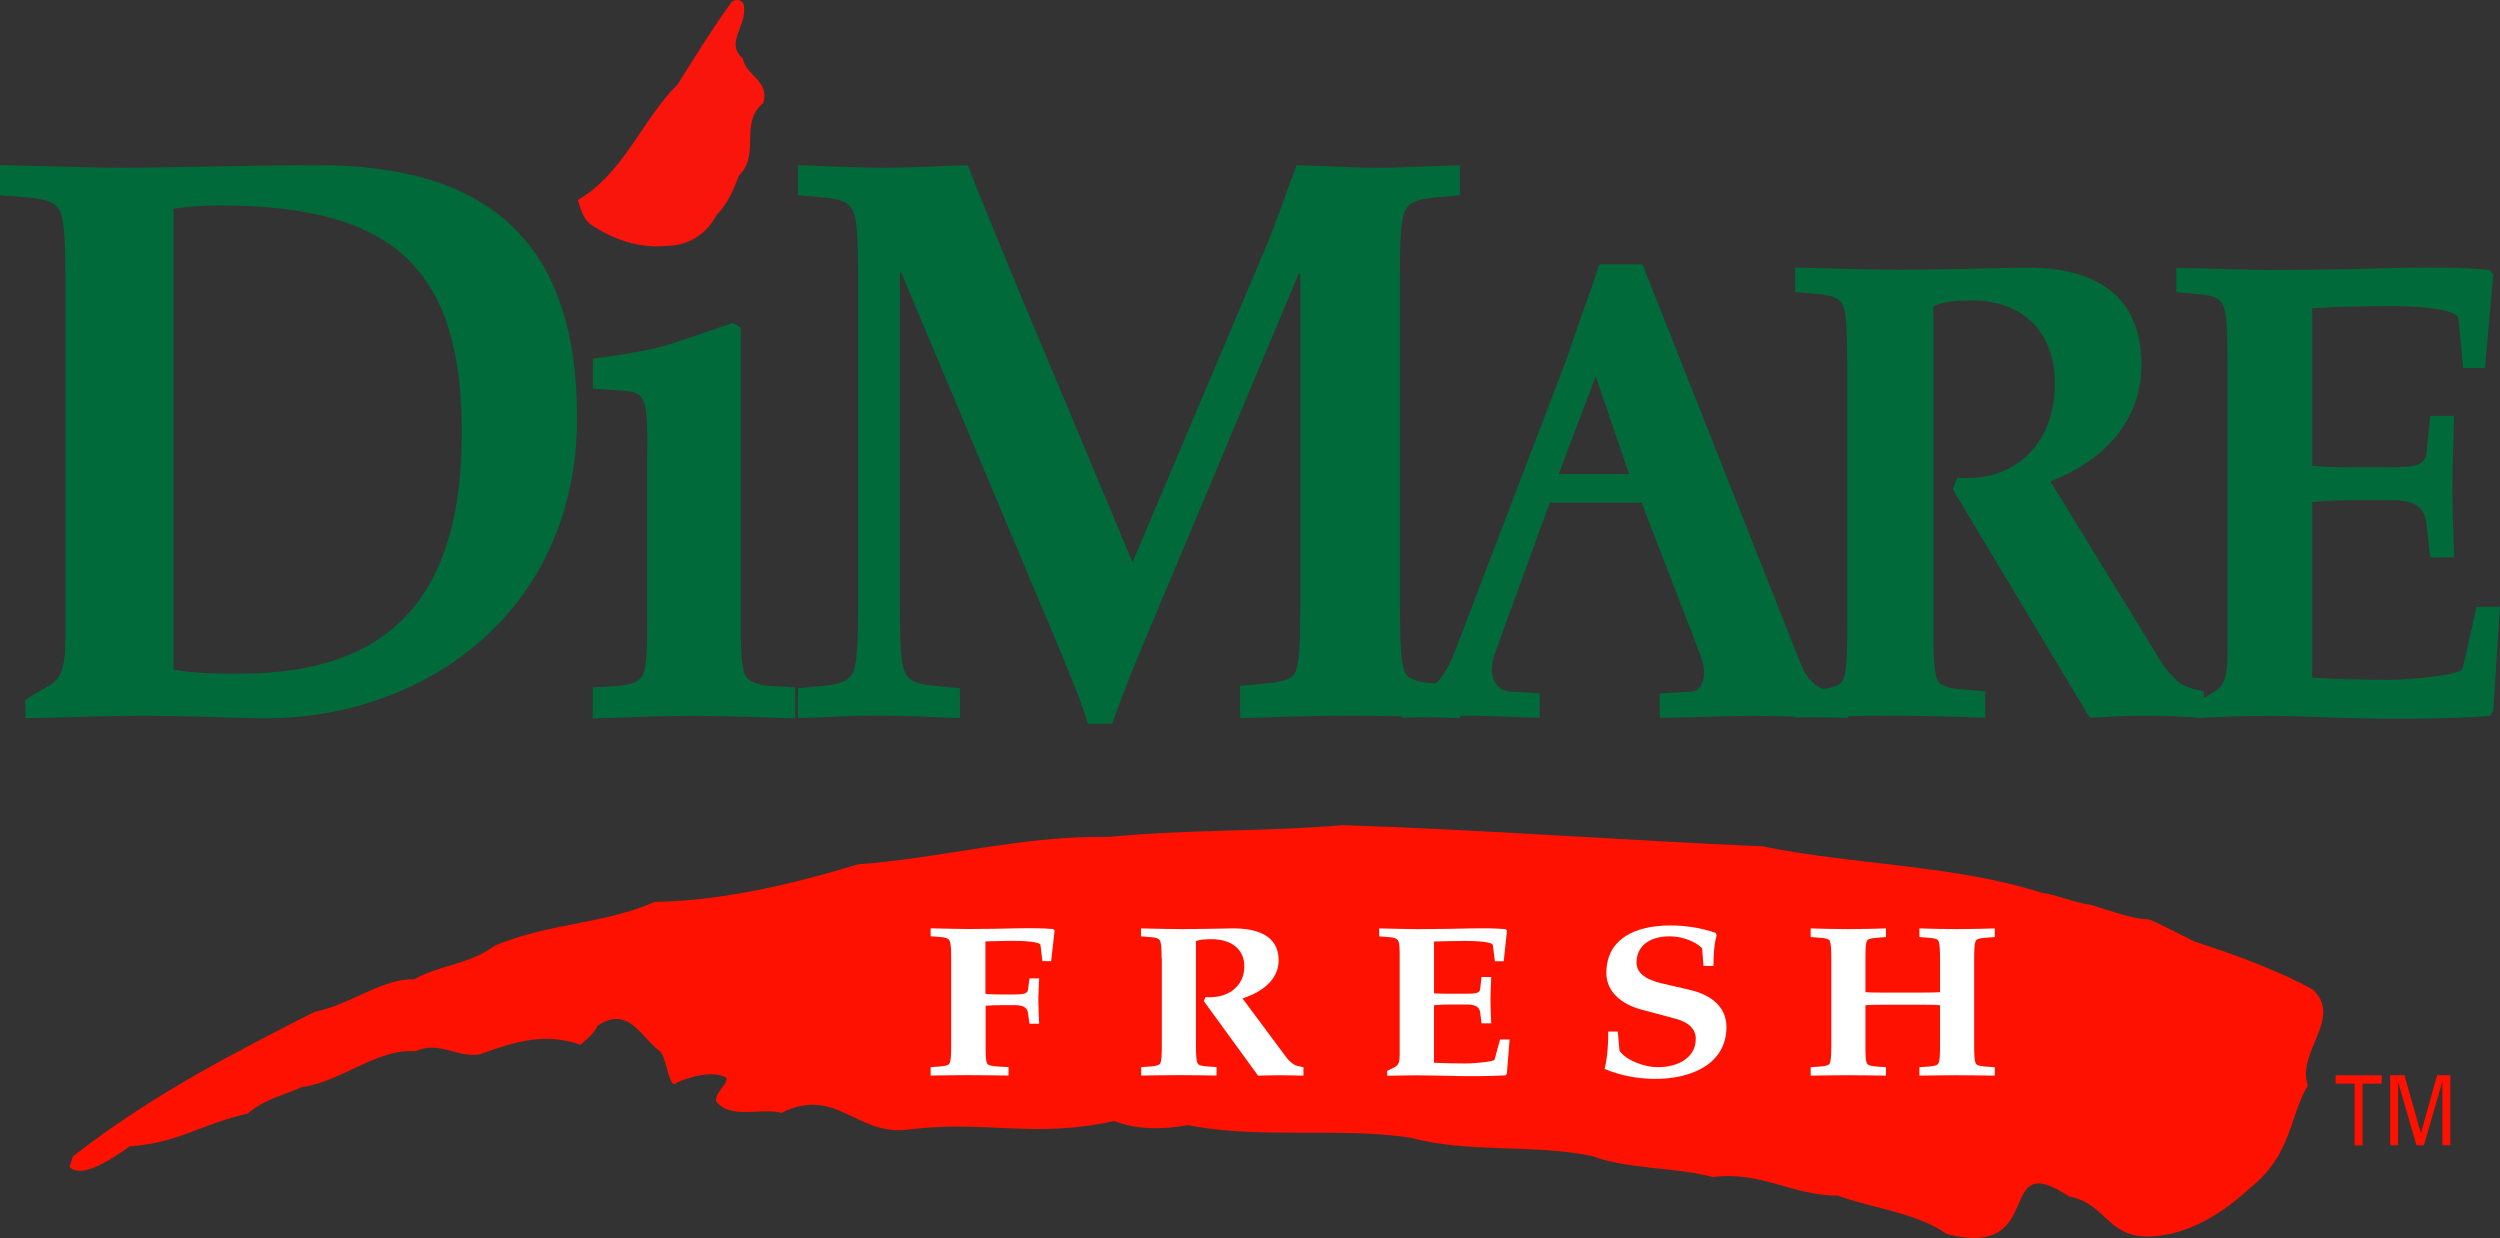 <svg xmlns="http://www.w3.org/2000/svg" id="Layer_2" data-name="Layer 2" viewBox="0 0 246.04 121.84"><rect x="0" y="0" width="246.04" height="121.84" fill="#333333" stroke="none"/><defs><style> .cls-1 { fill: #f10; } .cls-1, .cls-2, .cls-3, .cls-4 { stroke-width: 0px; } .cls-2 { fill: #016a3a; } .cls-3 { fill: #fff; } .cls-4 { fill: #f9140c; } </style></defs><g id="Layer_1-2" data-name="Layer 1"><g><g><path class="cls-4" d="m73.21.65c.33,1.84-1.9,3.63-.11,5.08.28,1.73,2.68,2.18,2.02,4.41-2.4,1.95-.23,5.02-2.4,7.14-.51,1.34-1.06,2.73-2.18,3.85-.94,1.84-2.73,3.07-4.97,3.07-2.74.28-5.29-.67-7.47-2.13-.79-.66-.95-1.55-1.23-2.39,4.58-2.67,6.31-7.93,9.83-11.38,1.6-2.57,3.45-5.53,5.17-7.92.34-.61,1.35-.45,1.35.27Z"></path><g><path class="cls-2" d="m6.43,27.24c0-3.35-.08-5.5-.53-6.45-.38-.8-1.14-1.19-3.1-1.35l-2.8-.23v-2.95c5,.08,8.85.25,11.8.25,4.91,0,12.78-.25,19.43-.25,16.26,0,25.56,7,25.56,24.83,0,19.25-15.28,29.92-31.45,29.6-3.79-.08-7.49-.25-11.28-.25s-7.49.17-11.57.25v-1.83l2.43-1.44c1.2-.72,1.51-2.05,1.51-4.54V27.24Zm10.66,38.66c2.2.4,4.39.4,6.5.4,15.04,0,21.86-7.8,21.86-23.72s-6.51-22.36-23.75-22.36c-1.52,0-3.03.08-4.62.32v45.35Z"></path><path class="cls-2" d="m63.71,44.24c0-4.68-.15-5.58-1.96-5.74l-3.4-.26v-2.94c2.88-.41,5.74-.75,8.53-1.73l5.28-1.8.75.49v29.97c0,1.98.08,3.05.3,3.85.23.83.83,1.23,2.41,1.42l2.64.15v3.05c-3.24-.08-6.41-.25-10.19-.25-3.31,0-6.48.17-9.74.25v-3.05l2.65-.15c1.58-.18,2.19-.59,2.41-1.42.22-.81.3-1.87.3-3.85v-17.99Z"></path><path class="cls-2" d="m137.78,59.7c0,3.35.07,5.5.49,6.45.28.64,1.04.95,2.85,1.11l2.58.24v3.18c-2.86-.08-6.69-.25-10.79-.25s-8,.17-10.86.25v-3.18l2.58-.24c1.81-.16,2.58-.48,2.86-1.11.41-.96.48-3.1.48-6.45V26.92h-.15l-14.19,33.82c-1.47,3.41-3.07,7.33-4.18,10.49h-2.37c-.69-2.22-1.59-4.37-2.5-6.6l-15.88-37.8h-.13v32.86c0,3.35.06,5.5.48,6.45.35.8,1.05,1.19,2.85,1.35l2.57.24v2.94c-2.64-.08-5.28-.25-7.93-.25s-5.36.17-8.01.25v-2.94l2.58-.24c1.8-.17,2.5-.56,2.85-1.35.41-.96.49-3.1.49-6.45V27.24c0-3.35-.07-5.5-.49-6.45-.35-.8-1.05-1.19-2.85-1.35l-2.58-.23v-2.95c2.79.08,5.57.25,8.35.25s5.57-.17,8.36-.25c1.25,3.27,3.76,9.24,5.22,12.82l11,26.26,12.73-30.09c1.26-2.93,2.37-6.2,3.41-8.98,3.41.08,5.98.25,8.01.25s4.59-.17,8.08-.25v2.95l-2.58.23c-1.81.16-2.5.56-2.85,1.35-.42.95-.49,3.1-.49,6.45v32.46Z"></path><path class="cls-2" d="m152.52,49.47l-5.42,14.9c-.84,2.45.37,3.62,1.44,3.68l2.99.19v2.4c-2.87-.06-5.04-.2-6.76-.2s-3.9.14-6.77.2v-2.4l1.8-.19c1.55-.19,2.63-2.01,3.36-3.88l10.84-28.36,1.55-4.47.96-2.66.89-2.66h4.25l15.52,39.2c.66,1.6,1.44,2.58,3.3,2.84l1.43.19v2.4c-4.01-.06-6.94-.2-9.28-.2s-5.33.14-9.28.2v-2.4l3.18-.19c.96-.06,1.62-1.48.84-3.56l-5.8-15.03h-9.02Zm.89-2.82h6.92l-3.29-9.62-3.63,9.62Z"></path><path class="cls-2" d="m181.78,35.29c0-2.72-.06-4.48-.42-5.26-.3-.64-.92-.96-2.46-1.1l-2.23-.19v-2.4c3.97.07,7.04.21,10.11.21,4.08,0,8.1-.13,12.19-.21,6.14-.12,11.78,1.89,11.78,9.58,0,5.7-3.96,9.53-8.95,11.46l10.88,17.74c.42.72,1.07,1.44,1.74,2.01.54.45,1.32.66,2.47.91v2.59c-1.92-.06-3.9-.2-5.83-.2-1.79,0-3.61.14-5.4.2l-13.47-22.46.43-1.17c5.53.52,9.61-3.18,9.61-9.27,0-5.3-3.43-8.16-8.11-8.16-1.27,0-2.89.07-3.85.59v31.53c0,2.73.06,4.46.42,5.25.24.51.9.78,2.46.91l2.23.19v2.59c-2.47-.06-5.77-.2-9.31-.2s-6.92.14-9.38.2v-2.59l2.23-.19c1.55-.13,2.22-.4,2.46-.91.36-.78.42-2.52.42-5.25v-26.41Z"></path><path class="cls-2" d="m227.56,45.84c1.37.14,2.67.14,3.97.14h3.91c2.07,0,3.24-.14,3.37-1.38l.36-3.67h2.36c-.07,2.33-.18,4.59-.18,6.92s.11,4.66.18,7h-2.36l-.36-3.23c-.18-1.82-1.3-2.39-3.37-2.39h-3.91c-1.31,0-2.61.06-3.97.18v17.29c2.48.13,5.04.21,7.59.21,2.71,0,7.1-.58,7.22-1.1l1.36-6.09h2.3l-.65,10.23-.29.5c-3.85.33-10.71.33-14.56.2-2.42-.06-4.85-.2-7.28-.2s-4.92.14-7.1.2v-1.48l1.89-1.17c.94-.58,1.18-1.67,1.18-3.69v-29c0-2.72-.06-4.48-.42-5.26-.28-.64-.88-.96-2.42-1.1l-2.19-.19v-2.4c3.91.07,6.94.21,9.23.21,5.56,0,9.59-.13,12.97-.21,3.31-.06,5.92-.06,8.63.21l.36.45-.82,9.19h-2.14l-.47-4.85c-.11-.98-4.08-1.24-6.8-1.24-2.55,0-5.11.07-7.59.21v15.53Z"></path></g></g><path class="cls-1" d="m173.62,83.33c8.86,1.79,18.82,1.81,27.23,4.51,1.8.26,3.2,1,5,1.23,8.91,2.95,2.16-.43,10.11,3.59,4.09,1.32,8.31,2.88,11.66,4.73,2.99,2.82-1.64,6.15-.49,9.43-1.85,3.14-1.58,6.8-5.64,10.05-2.4,2.23-5.93,4.75-10.1,4.83-4.08-.01-4.09-3.25-7.75-3.95-7.52-4.97-1.98,6.26-12.06,3.7-2.79-2.03-7.15-2.51-10.73-3.78-4.48,0-7.48-2.43-12.28-1.83-3.78-.99-8.36-.75-11.9-2.07-5.9-1.21-12.15-.25-17.9-1.81-6.87-1.04-14.86.17-21.87-1.23-2.56.49-5.22.42-7.24-.41-7.96,1.78-12.62-.14-20.36.86-4.99.61-7.06-4.33-12.39-1.66-2.06-.52-5.11.7-6.45-1.18.05-1.04,1.17-1.58,1.04-2.28-1.32-.68-3.2-.22-4.83.45-.84.94-.94-2.1-1.67-3.01-1.85-1.28-3.12-4.68-6.22-2.52-.3.75-1.02,1.29-1.66,1.84-3.4-1.18-6.12-.43-9.95.96-2.34.29-3.92-1.37-6.28-.32-3.75-.32-7.42,3.07-11.22,3.53-1.75.82-3.53,1.11-5.29,2.6-4.63,1.06-6.87,2.91-11.59,3.22-1.72,1.2-4.79,3.3-5.95,2.02l.35-1.03c8.05-6.27,15.99-10.22,23.74-14.21,3.42-.65,6.77-3.34,9.83-3.21,2.66-1.47,5.35-1.42,7.92-3.3,5.24-2.24,10.86-2.13,15.75-4.32,6.52-.09,13.48-1.71,20.03-3.7,8.08-.57,16.22-2.86,24.68-2.69,7.87-.77,15.47-.51,23.01-1.16,13.98.45,27.83,1.51,41.49,2.09Z"></path><g><path class="cls-3" d="m97,97.81c.55.06,1.07.06,1.6.06h1.21c.84,0,1.32-.06,1.36-.46l.15-1.12h.95c-.02.67-.08,1.42-.08,2.19s.05,1.53.08,2.27h-.95l-.15-1.05c-.07-.58-.52-.78-1.36-.78h-1.21c-.53,0-1.05.02-1.6.06v3.97c0,.88.02,1.45.15,1.71.1.17.36.25.99.3l1.12.06v.83c-1.22-.01-2.54-.04-3.94-.04s-2.75.03-3.73.04v-.83l.88-.06c.63-.05.88-.13.97-.3.15-.26.17-.83.17-1.71v-8.66c0-.88-.02-1.45-.17-1.73-.11-.2-.35-.31-.97-.35l-.88-.07v-.78c1.57.03,2.78.07,3.73.07,1.85,0,3.48-.04,4.85-.07,1.33-.02,2.38-.02,3.47.07l.15.15-.34,3.01h-.86l-.19-1.59c-.05-.32-1.65-.41-2.75-.41-.65,0-1.67.03-2.67.06v5.16Z"></path><path class="cls-3" d="m114.32,94.3c0-.88-.03-1.45-.16-1.73-.12-.2-.36-.31-.98-.35l-.89-.07v-.78c1.58.03,2.79.07,4.02.07,1.61,0,3.22-.04,4.85-.07,2.42-.04,4.68.61,4.68,3.14,0,1.87-1.58,3.12-3.56,3.75l4.33,5.82c.16.22.42.46.68.65.22.15.52.21.99.3v.83c-.77-.01-1.56-.04-2.32-.04-.72,0-1.43.03-2.15.04l-5.34-7.34.17-.39c2.2.17,3.82-1.04,3.82-3.04,0-1.73-1.36-2.66-3.23-2.66-.49,0-1.14.03-1.53.19v10.33c0,.88.03,1.45.17,1.71.09.17.36.25.98.3l.88.06v.83c-.98-.01-2.29-.04-3.7-.04s-2.74.03-3.72.04v-.83l.89-.06c.61-.05.88-.13.98-.3.14-.26.16-.83.16-1.71v-8.66Z"></path><path class="cls-3" d="m141.13,97.76c.55.04,1.07.04,1.6.04h1.58c.83,0,1.31-.04,1.36-.45l.14-1.2h.95c-.03.76-.07,1.5-.07,2.27s.04,1.52.07,2.29h-.95l-.14-1.07c-.07-.58-.53-.78-1.36-.78h-1.58c-.53,0-1.05.02-1.6.07v5.66c1,.05,2.03.07,3.05.07,1.11,0,2.87-.19,2.91-.38l.54-1.98h.94l-.27,3.36-.12.17c-1.54.1-4.32.1-5.86.04-.99-.01-1.96-.04-2.94-.04s-1.98.03-2.86.04v-.48l.76-.38c.38-.2.47-.54.47-1.21v-9.5c0-.88,0-1.45-.16-1.73-.11-.2-.35-.31-.98-.35l-.88-.07v-.78c1.58.03,2.8.07,3.73.07,2.24,0,3.87-.04,5.22-.07,1.34-.02,2.4-.02,3.49.07l.14.15-.32,3.01h-.87l-.2-1.59c-.04-.32-1.64-.41-2.74-.41-1.02,0-2.06.03-3.05.06v5.1Z"></path><path class="cls-3" d="m159.22,101.52l.16,1.87c.65.99,2.51,1.64,3.76,1.64,2.03,0,3.75-.95,3.75-2.79,0-.92-.63-1.62-1.98-1.98l-3.34-.89c-2.01-.53-3.48-1.79-3.48-3.6,0-3.39,2.84-4.69,6.31-4.69,1.47,0,3.04.24,4.43.72l.12.25c-.23.69-.32,1.91-.32,3.01h-.98l-.14-1.74c-.72-.73-2.05-1.17-3.18-1.17-2.22,0-3.27,1.15-3.27,2.58,0,.96.77,1.65,2.53,2.06l2.72.63c2.19.51,3.6,1.74,3.6,3.65,0,3.6-3.37,5.11-7,5.11-1.72,0-3.46-.33-4.99-.98.29-1.25.36-2.47.36-3.68h.95Z"></path><path class="cls-3" d="m183.59,97.65c.35.02.81.04,1.92.04h3.49c1.12,0,1.57-.03,1.93-.04v-3.35c0-.88-.03-1.45-.17-1.73-.1-.15-.35-.24-.99-.28l-.87-.07v-.85c.98.03,2.29.07,3.71.07s2.72-.04,3.71-.07v.85l-.9.07c-.61.04-.87.13-.96.28-.14.28-.17.85-.17,1.73v8.66c0,.88.03,1.45.17,1.71.09.17.35.25.96.3l.9.06v.83c-.99-.01-2.3-.04-3.71-.04s-2.74.03-3.71.04v-.83l.87-.06c.64-.05.89-.13.99-.3.15-.26.17-.83.17-1.71v-4.03c-.36-.03-.81-.05-1.93-.05h-3.49c-1.12,0-1.57.02-1.92.05v4.03c0,.88.01,1.45.16,1.71.09.17.36.25.99.3l.87.06v.83c-.98-.01-2.28-.04-3.7-.04s-2.74.03-3.71.04v-.83l.88-.06c.63-.05.88-.13.99-.3.12-.26.16-.83.16-1.71v-8.66c0-.88-.04-1.45-.16-1.73-.11-.15-.36-.24-.99-.28l-.88-.07v-.85c.98.03,2.29.07,3.71.07s2.72-.04,3.7-.07v.85l-.87.07c-.63.04-.9.13-.99.28-.15.28-.16.85-.16,1.73v3.35Z"></path></g><g><path class="cls-1" d="m231.74,106.65h-1.88v-.82h4.54v.82h-1.89v6.07h-.78v-6.07Z"></path><path class="cls-1" d="m240.36,106.51h-.01l-1.8,6.2h-.73l-1.8-6.2h-.01v6.2h-.78v-6.89h1.4l1.62,5.68h.02l1.58-5.68h1.3v6.89h-.78v-6.2Z"></path></g></g></g></svg>